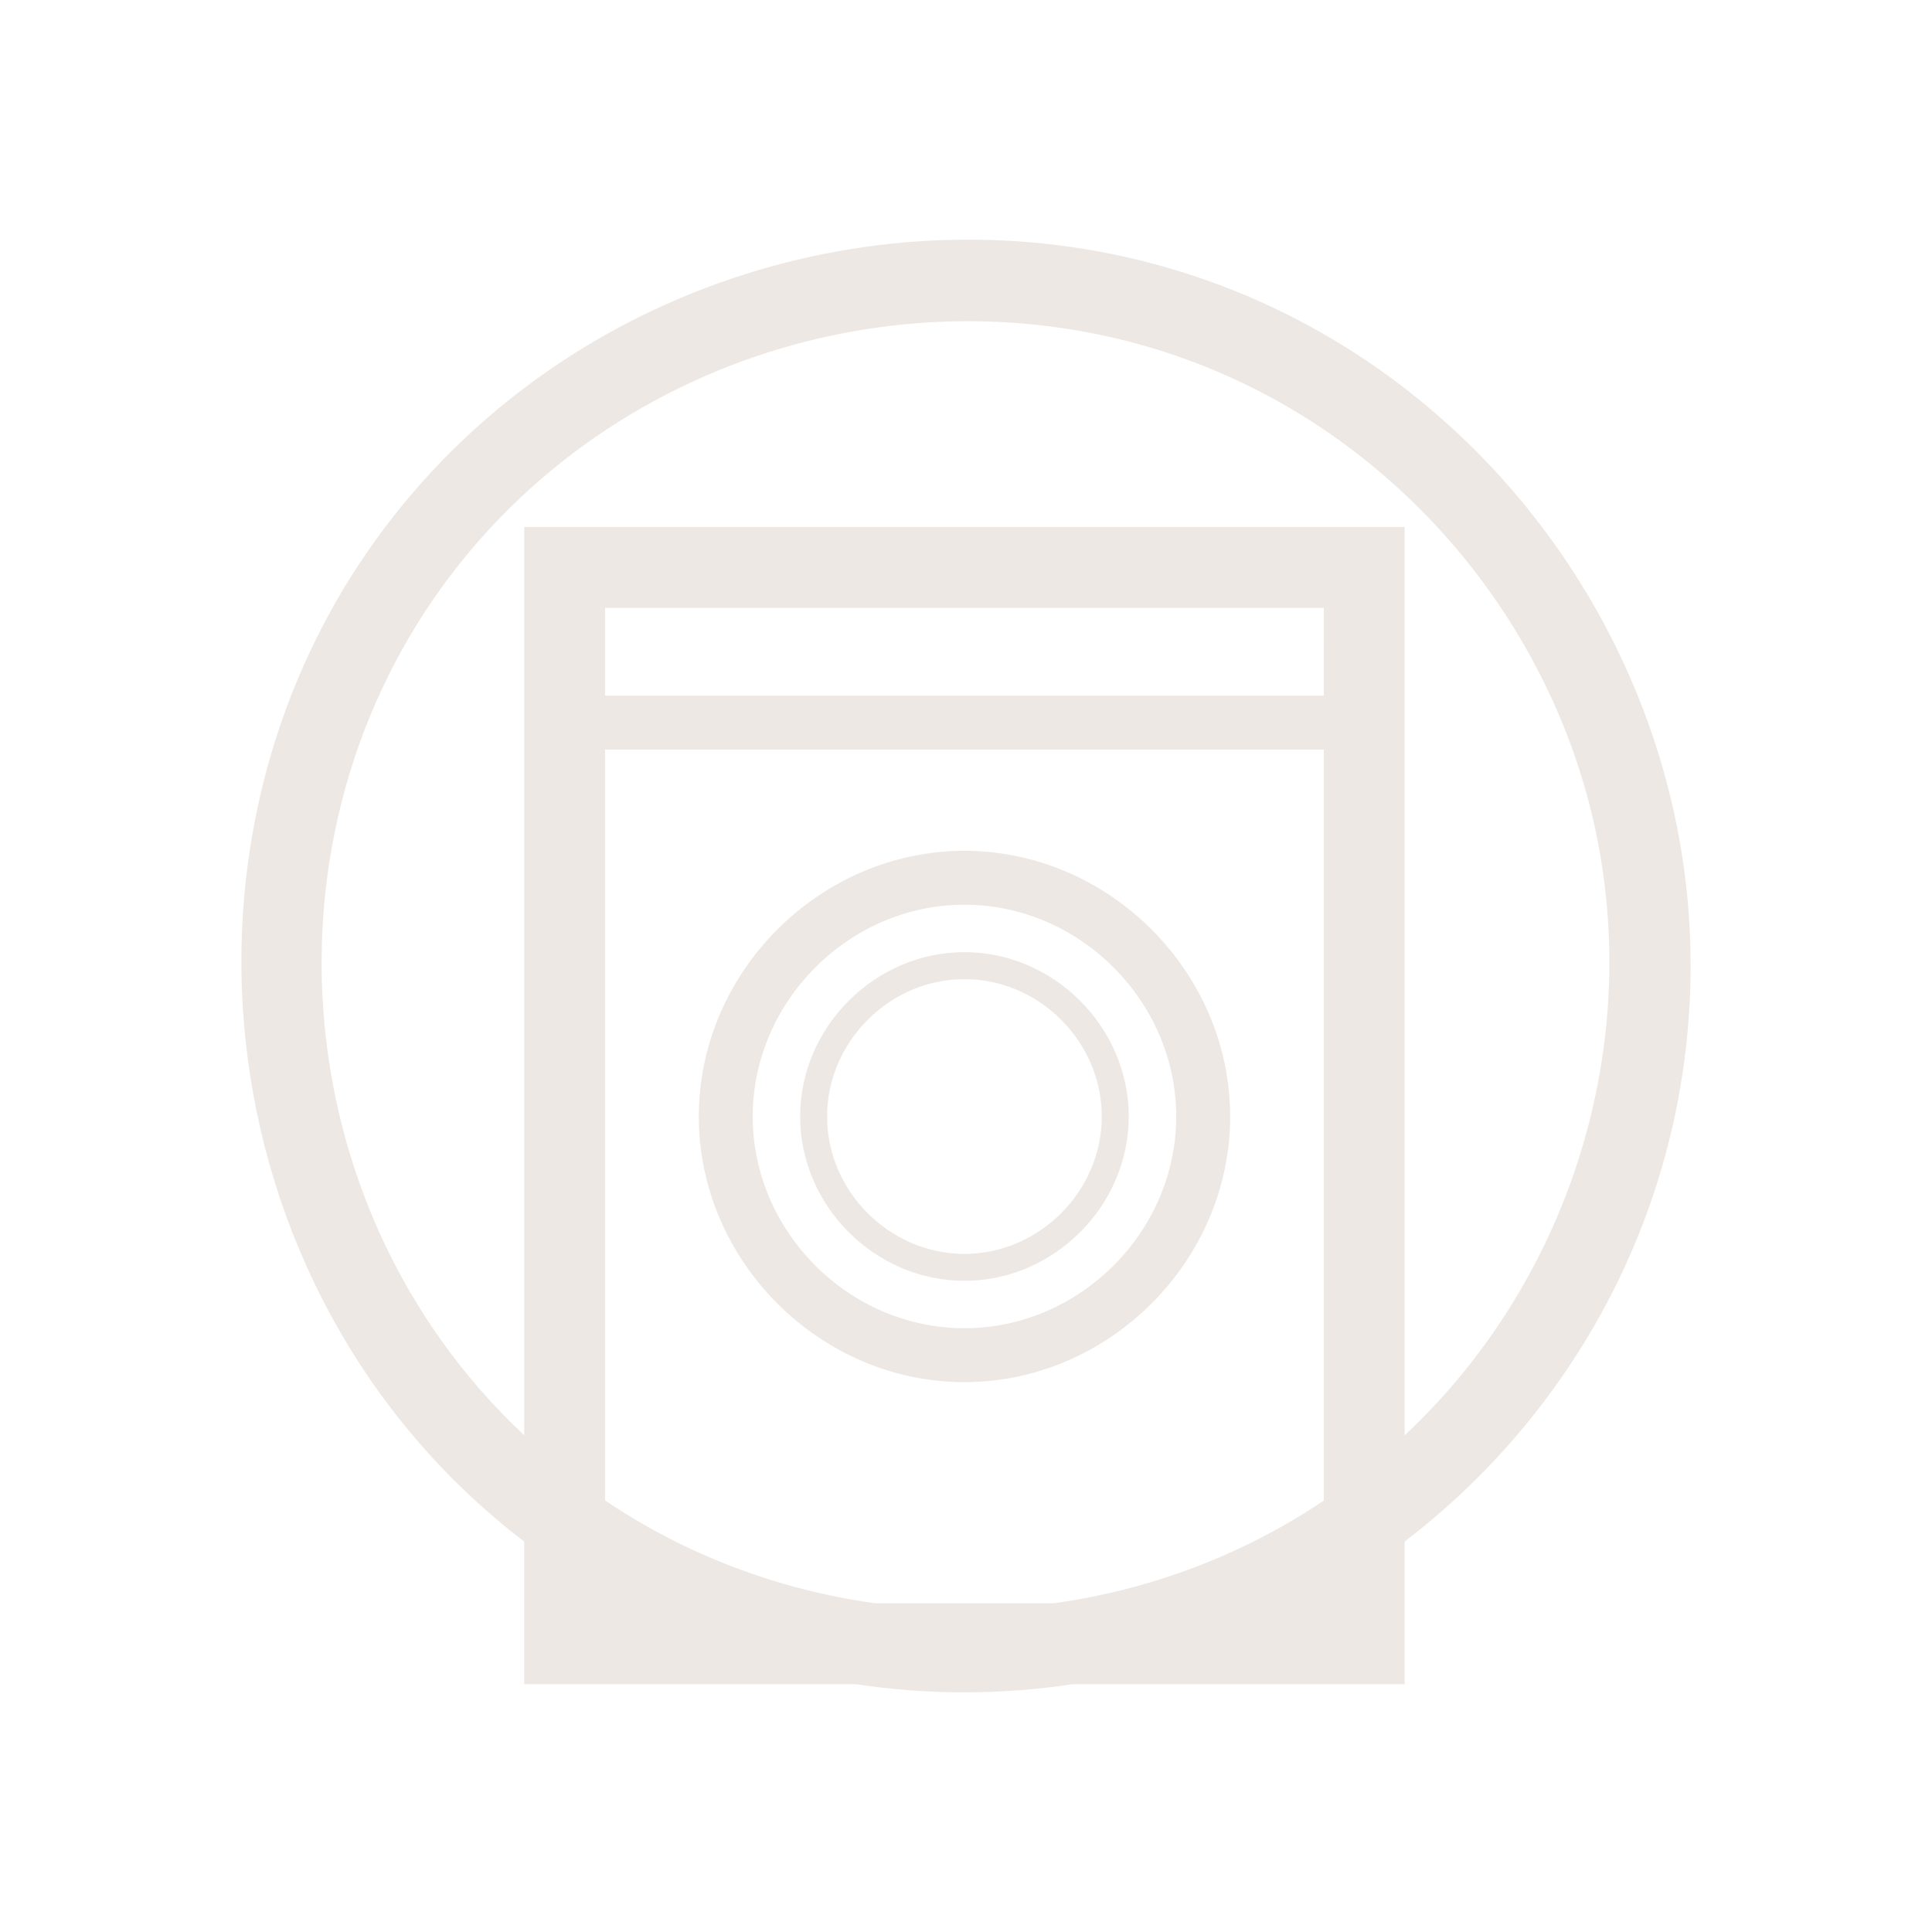 <?xml version="1.0" encoding="utf-8"?>
<!-- Generator: Adobe Illustrator 15.0.0, SVG Export Plug-In . SVG Version: 6.00 Build 0)  -->
<!DOCTYPE svg PUBLIC "-//W3C//DTD SVG 1.1//EN" "http://www.w3.org/Graphics/SVG/1.1/DTD/svg11.dtd">
<svg version="1.1" id="logo" xmlns="http://www.w3.org/2000/svg" xmlns:xlink="http://www.w3.org/1999/xlink" x="0px" y="0px"
	 width="150px" height="150px" viewBox="0 0 150 150" enable-background="new 0 0 150 150" xml:space="preserve">
<g>
	<g>
		<path fill="#EEE8E4" d="M74.876,107.31c11.227,0,20.633-9.396,20.633-20.623c0-11.231-9.401-20.63-20.633-20.63
			c-11.23,0-20.621,9.401-20.621,20.63C54.255,97.911,63.648,107.31,74.876,107.31 M74.876,70.242
			c8.949,0,16.445,7.497,16.445,16.445c0,8.947-7.496,16.436-16.445,16.436c-8.948,0-16.435-7.488-16.435-16.436
			C58.441,77.74,65.926,70.242,74.876,70.242"/>
	</g>
	<g>
		<path fill="#EEE8E4" d="M74.876,99.442c6.943,0,12.759-5.811,12.759-12.756s-5.813-12.761-12.759-12.761
			s-12.755,5.816-12.755,12.761S67.931,99.442,74.876,99.442 M74.876,76.02c5.809,0,10.665,4.86,10.665,10.667
			c0,5.805-4.859,10.664-10.665,10.664c-5.805,0-10.661-4.861-10.661-10.664C64.215,80.88,69.071,76.02,74.876,76.02"/>
	</g>
	<g>
		<path fill="#EEE8E4" d="M131.259,74.924c0-23.216-14.766-44.578-36.495-52.771C72.782,13.868,47.319,20.44,32.05,38.26
			c-20.785,24.255-16.714,62.022,8.646,81.426v0.162v7.73v3.182h5.496h20.254c5.646,0.846,11.211,0.844,16.857,0h20.26h5.493v-3.176
			v-7.736v-0.162C122.524,109.386,131.259,93.196,131.259,74.924 M102.778,54.01H46.978v-6.812h55.801V54.01L102.778,54.01z
			 M46.978,58.198h55.801v58.307c-6.165,4.145-13.314,6.91-20.992,7.977H67.967c-7.678-1.066-14.829-3.832-20.989-7.986V58.198
			L46.978,58.198z M109.057,111.442V40.917h-68.36v70.517c-18.9-17.705-21.082-47.734-4.829-67.895
			c14.885-18.466,41.521-24.028,62.492-12.851c13.113,6.986,22.69,19.75,25.627,34.324
			C127.392,81.919,121.626,99.663,109.057,111.442"/>
	</g>
</g>
</svg>

